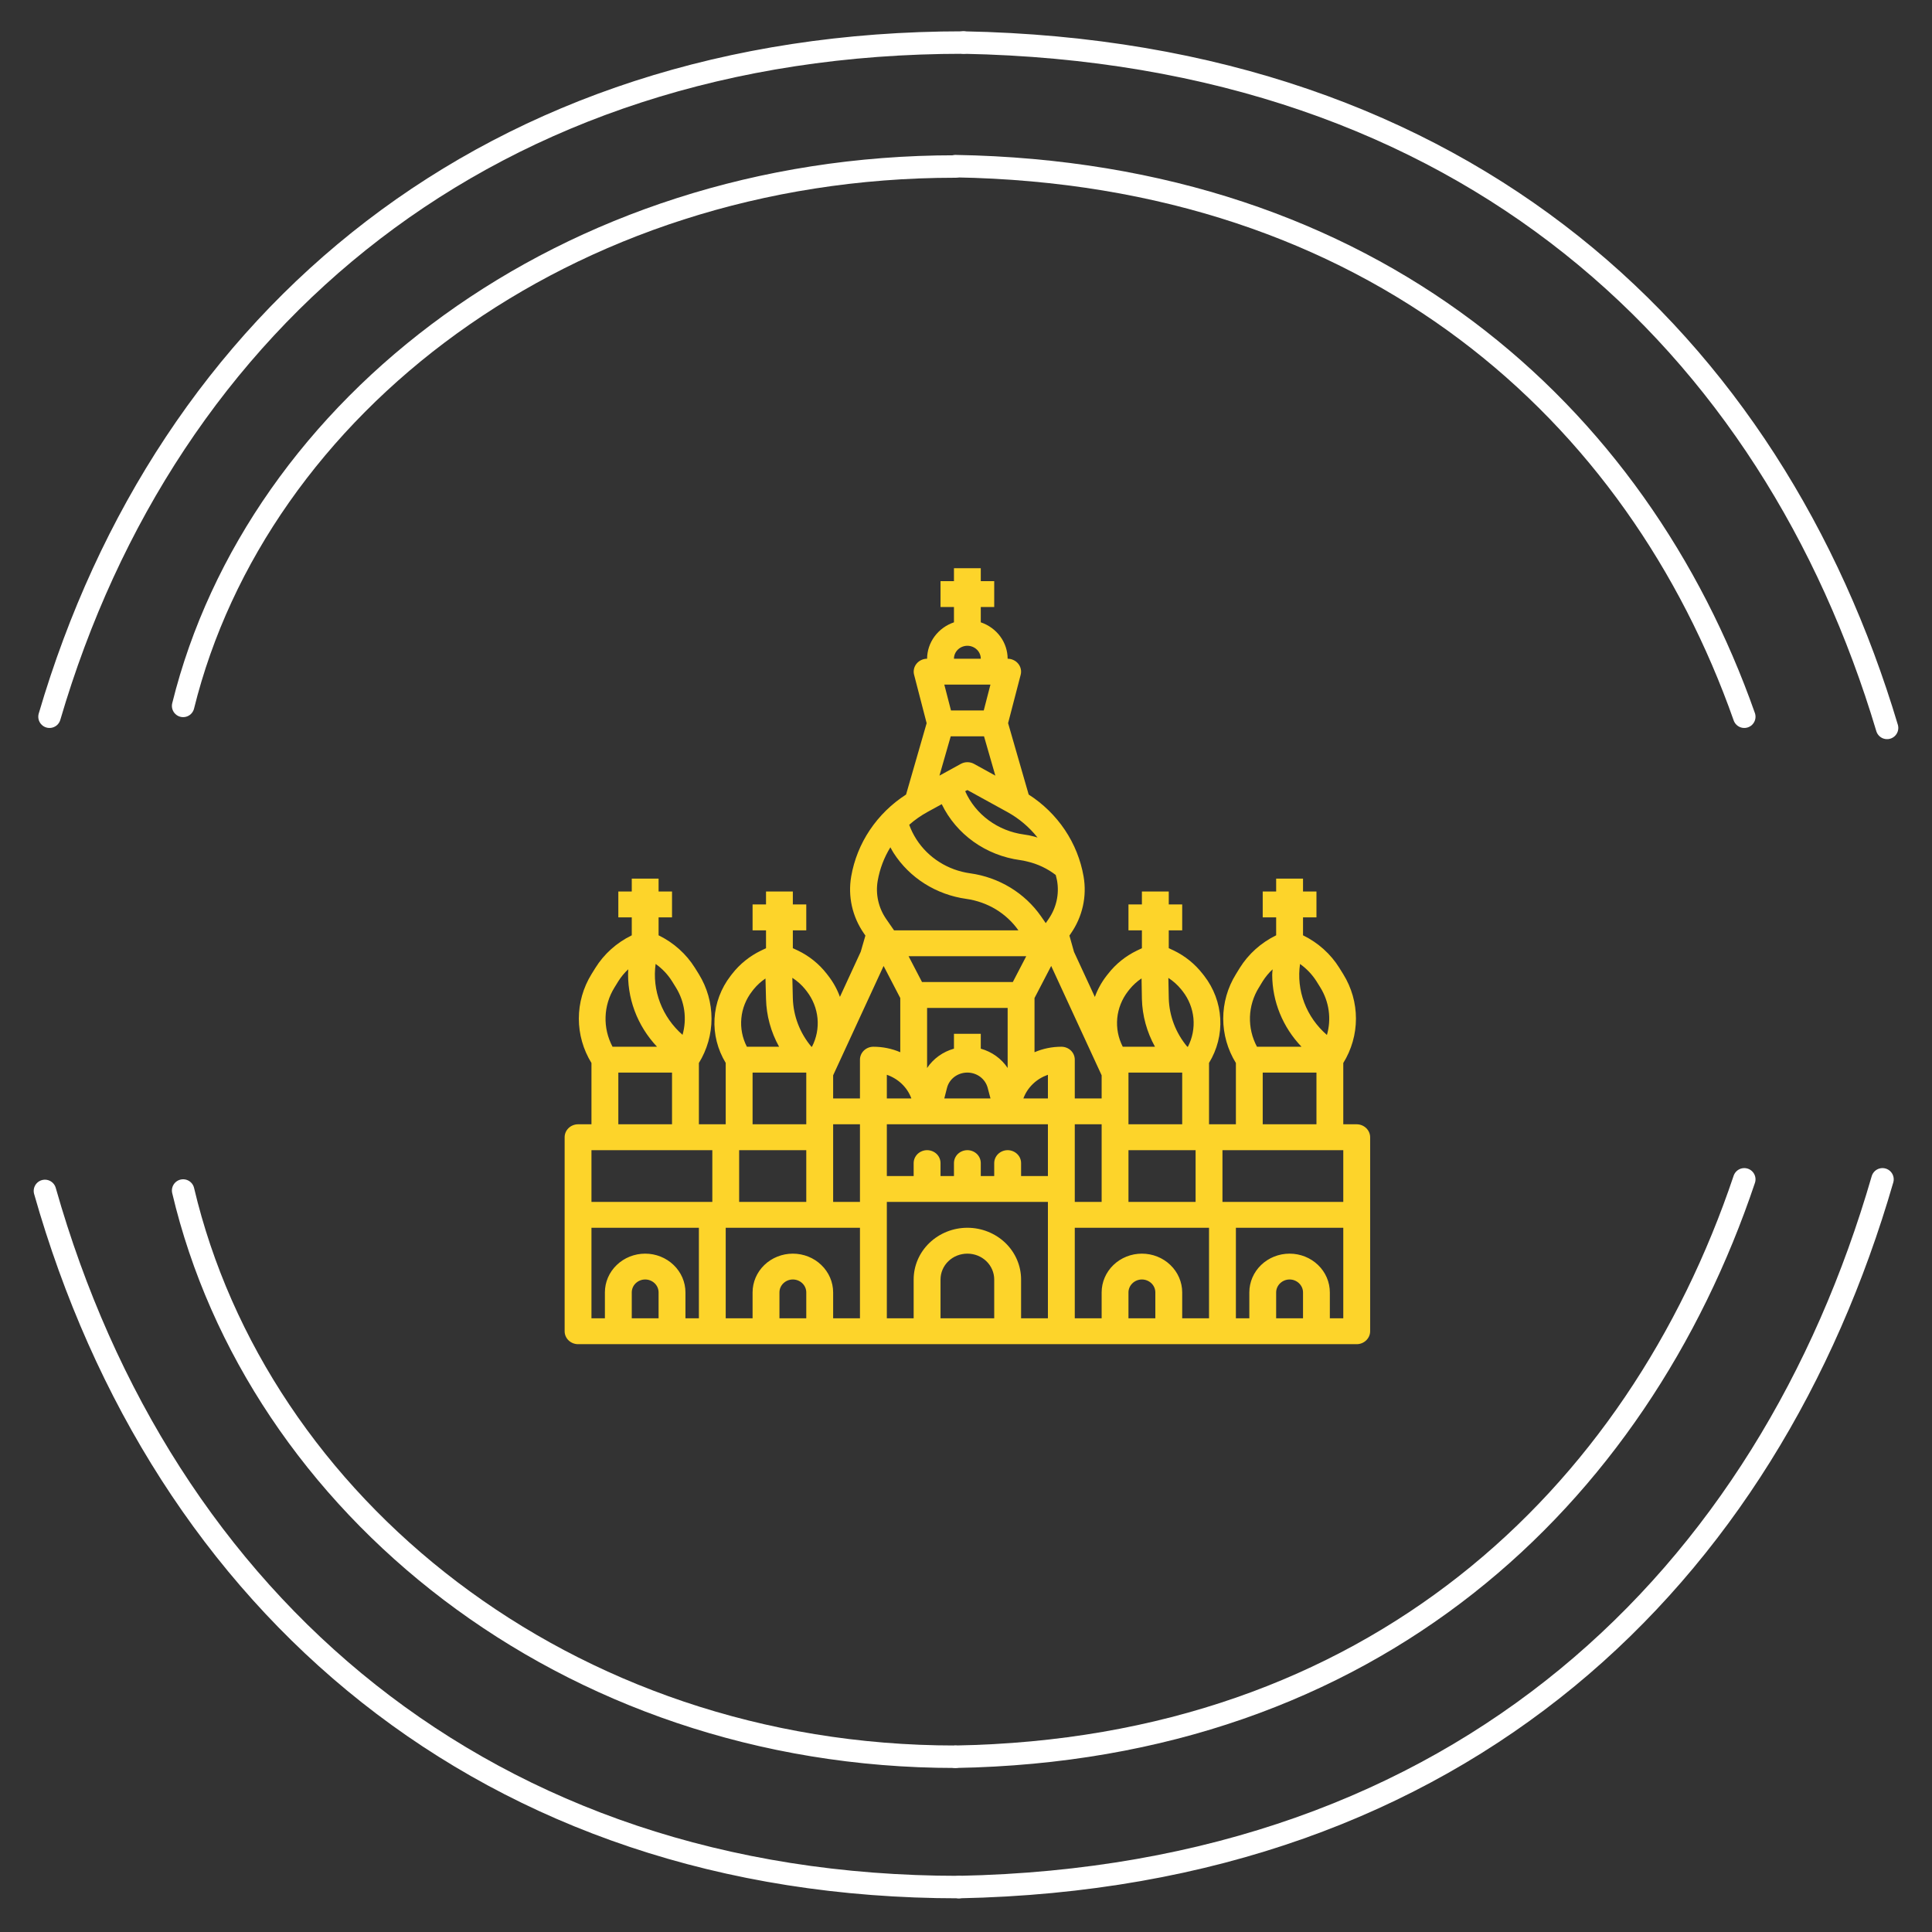 <?xml version="1.0" encoding="UTF-8"?> <svg xmlns="http://www.w3.org/2000/svg" width="43" height="43" viewBox="0 0 43 43" fill="none"><rect x="0" y="0" width="43" height="43" fill="#333333" stroke="none"/><path d="M1.102 15.952C3.707 7.07 10.931 0.947 21.445 0.947" stroke="white" stroke-width="0.5" stroke-miterlimit="10" stroke-linecap="round" stroke-linejoin="round"></path><path d="M42 16.201C39.45 7.666 32.678 1.161 21.445 0.947" stroke="white" stroke-width="0.5" stroke-miterlimit="10" stroke-linecap="round" stroke-linejoin="round"></path><path d="M1 26.506C3.605 35.681 10.83 42 21.343 42" stroke="white" stroke-width="0.5" stroke-miterlimit="10" stroke-linecap="round" stroke-linejoin="round"></path><path d="M41.898 26.248C39.349 35.058 32.577 41.777 21.343 42" stroke="white" stroke-width="0.5" stroke-miterlimit="10" stroke-linecap="round" stroke-linejoin="round"></path><path d="M4.076 26.497C5.721 33.465 12.576 39.099 21.26 39.099" stroke="white" stroke-width="0.5" stroke-miterlimit="10" stroke-linecap="round" stroke-linejoin="round"></path><path d="M38.822 26.248C36.438 33.341 30.544 38.938 21.269 39.099" stroke="white" stroke-width="0.5" stroke-miterlimit="10" stroke-linecap="round" stroke-linejoin="round"></path><path d="M4.076 15.711C5.721 9.063 12.576 3.706 21.26 3.706" stroke="white" stroke-width="0.5" stroke-miterlimit="10" stroke-linecap="round" stroke-linejoin="round"></path><path d="M38.822 15.952C36.438 9.188 30.544 3.858 21.269 3.698" stroke="white" stroke-width="0.5" stroke-miterlimit="10" stroke-linecap="round" stroke-linejoin="round"></path><path d="M30.196 25.023H29.897V23.659C30.082 23.36 30.179 23.018 30.179 22.671C30.179 22.323 30.082 21.982 29.897 21.683L29.81 21.543C29.617 21.232 29.336 20.981 29.001 20.817V20.418H29.3V19.842H29.001V19.555H28.403V19.842H28.104V20.418H28.403V20.817C28.067 20.981 27.787 21.232 27.593 21.543L27.507 21.683C27.322 21.982 27.225 22.323 27.225 22.671C27.225 23.018 27.322 23.36 27.507 23.659V25.023H26.909V23.657C27.091 23.36 27.178 23.017 27.159 22.672C27.14 22.327 27.015 21.995 26.801 21.718L26.766 21.674C26.596 21.455 26.377 21.278 26.124 21.155L26.013 21.104V20.706H26.312V20.13H26.013V19.842H25.415V20.13H25.116V20.706H25.415V21.104L25.304 21.157C25.051 21.279 24.831 21.457 24.662 21.675L24.627 21.719C24.516 21.862 24.429 22.021 24.368 22.189L23.904 21.186L23.802 20.823L23.834 20.776C24.093 20.403 24.194 19.949 24.117 19.507C24.053 19.139 23.912 18.787 23.702 18.473C23.492 18.16 23.218 17.891 22.895 17.684L22.437 16.095L22.717 15.018C22.728 14.976 22.729 14.932 22.719 14.889C22.71 14.846 22.69 14.806 22.662 14.772C22.634 14.737 22.599 14.71 22.558 14.691C22.517 14.671 22.473 14.661 22.427 14.661C22.426 14.483 22.369 14.31 22.262 14.165C22.155 14.02 22.004 13.91 21.829 13.851V13.51H22.128V12.934H21.829V12.646H21.232V12.934H20.933V13.51H21.232V13.851C21.058 13.91 20.907 14.02 20.8 14.165C20.693 14.31 20.635 14.483 20.634 14.661C20.589 14.661 20.544 14.671 20.503 14.691C20.462 14.71 20.427 14.738 20.399 14.772C20.371 14.807 20.351 14.847 20.342 14.89C20.333 14.932 20.333 14.977 20.345 15.019L20.624 16.096L20.166 17.684C19.844 17.891 19.57 18.16 19.36 18.473C19.15 18.786 19.009 19.138 18.945 19.506C18.868 19.948 18.969 20.402 19.228 20.775L19.261 20.823L19.157 21.183L18.694 22.187C18.633 22.018 18.545 21.86 18.434 21.717L18.4 21.673C18.23 21.454 18.01 21.277 17.757 21.155L17.646 21.104V20.706H17.945V20.13H17.646V19.842H17.049V20.13H16.75V20.706H17.049V21.104L16.938 21.157C16.685 21.279 16.465 21.457 16.295 21.675L16.261 21.719C16.047 21.996 15.923 22.328 15.903 22.673C15.884 23.017 15.971 23.36 16.152 23.657V25.023H15.555V23.659C15.739 23.36 15.836 23.018 15.836 22.671C15.836 22.323 15.739 21.982 15.555 21.683L15.468 21.543C15.274 21.232 14.994 20.981 14.658 20.817V20.418H14.957V19.842H14.658V19.555H14.061V19.842H13.762V20.418H14.061V20.817C13.725 20.981 13.444 21.232 13.251 21.543L13.164 21.683C12.98 21.982 12.883 22.323 12.883 22.671C12.883 23.018 12.98 23.36 13.164 23.659V25.023H12.866C12.786 25.023 12.71 25.054 12.654 25.108C12.598 25.162 12.567 25.235 12.567 25.311V29.629C12.567 29.705 12.598 29.778 12.654 29.832C12.71 29.886 12.786 29.917 12.866 29.917H30.196C30.275 29.917 30.351 29.886 30.407 29.832C30.463 29.778 30.495 29.705 30.495 29.629V25.311C30.495 25.235 30.463 25.162 30.407 25.108C30.351 25.054 30.275 25.023 30.196 25.023ZM26.61 25.599V26.75H25.116V25.599H26.61ZM25.116 25.023V23.872H26.312V25.023H25.116ZM26.288 22.019L26.323 22.063C26.459 22.238 26.541 22.446 26.562 22.664C26.582 22.882 26.54 23.101 26.439 23.297H26.425C26.169 22.991 26.024 22.613 26.013 22.22L26.004 21.765C26.112 21.835 26.208 21.921 26.288 22.019ZM25.105 22.063L25.14 22.019C25.216 21.925 25.306 21.843 25.407 21.776L25.415 22.232C25.424 22.604 25.524 22.968 25.706 23.297H24.989C24.888 23.101 24.846 22.882 24.866 22.664C24.887 22.446 24.97 22.238 25.105 22.063ZM22.422 18.074C22.683 18.218 22.91 18.411 23.092 18.641C23.067 18.634 23.043 18.625 23.018 18.619C22.942 18.598 22.865 18.583 22.787 18.573C22.502 18.534 22.232 18.425 22.003 18.256C21.775 18.088 21.595 17.865 21.482 17.61L21.531 17.584L22.422 18.074ZM21.531 14.373C21.61 14.373 21.686 14.404 21.742 14.458C21.798 14.512 21.829 14.585 21.829 14.661H21.232C21.232 14.585 21.263 14.512 21.319 14.458C21.375 14.404 21.451 14.373 21.531 14.373ZM22.044 15.237L21.895 15.813H21.166L21.017 15.237H22.044ZM21.16 16.388H21.901L22.153 17.263L21.68 17.002C21.635 16.977 21.584 16.964 21.532 16.964C21.48 16.964 21.429 16.977 21.384 17.002L20.909 17.263L21.16 16.388ZM20.639 18.074L20.96 17.898C21.12 18.229 21.363 18.516 21.668 18.734C21.972 18.951 22.328 19.092 22.704 19.143C22.758 19.15 22.812 19.161 22.865 19.175C23.096 19.229 23.311 19.331 23.497 19.474C23.507 19.517 23.519 19.558 23.527 19.602C23.579 19.899 23.511 20.205 23.337 20.456L23.275 20.546L23.169 20.393C22.99 20.137 22.758 19.919 22.486 19.754C22.214 19.589 21.91 19.481 21.592 19.437C21.348 19.403 21.114 19.318 20.908 19.187C20.701 19.057 20.527 18.884 20.397 18.682C20.331 18.579 20.277 18.471 20.236 18.357C20.359 18.249 20.494 18.154 20.639 18.074ZM21.829 23.34V23.009H21.232V23.34C20.985 23.409 20.773 23.562 20.634 23.77V22.433H22.427V23.77C22.289 23.562 22.076 23.409 21.829 23.34ZM22.045 24.448H21.017L21.077 24.213C21.102 24.115 21.16 24.029 21.242 23.967C21.324 23.906 21.425 23.872 21.529 23.872C21.634 23.872 21.735 23.906 21.817 23.967C21.899 24.029 21.957 24.115 21.983 24.213L22.045 24.448ZM20.521 21.857L20.222 21.282H22.841L22.542 21.857H20.521ZM20.285 24.448H19.738V23.921C19.864 23.965 19.978 24.034 20.073 24.125C20.167 24.216 20.24 24.326 20.284 24.448H20.285ZM19.535 19.602C19.581 19.339 19.676 19.087 19.817 18.858C19.841 18.901 19.864 18.946 19.89 18.986C20.066 19.26 20.302 19.493 20.581 19.669C20.86 19.845 21.176 19.96 21.506 20.006C21.739 20.039 21.963 20.118 22.163 20.238C22.362 20.359 22.534 20.518 22.666 20.706H19.898L19.725 20.456C19.551 20.205 19.483 19.899 19.535 19.602ZM17.921 22.019L17.956 22.063C18.091 22.238 18.174 22.446 18.195 22.664C18.216 22.882 18.173 23.101 18.072 23.297H18.059C17.802 22.991 17.657 22.612 17.646 22.219L17.635 21.763C17.744 21.833 17.841 21.92 17.922 22.019H17.921ZM17.945 23.872V25.023H16.75V23.872H17.945ZM16.739 22.063L16.773 22.019C16.848 21.927 16.937 21.845 17.037 21.778L17.049 22.232C17.058 22.604 17.157 22.968 17.34 23.297H16.623C16.522 23.101 16.479 22.882 16.5 22.664C16.52 22.446 16.603 22.238 16.739 22.063ZM16.451 25.599H17.945V26.75H16.451V25.599ZM14.592 21.454C14.739 21.558 14.863 21.689 14.957 21.839L15.044 21.979C15.141 22.136 15.204 22.31 15.229 22.491C15.254 22.672 15.241 22.856 15.191 23.032C14.966 22.835 14.794 22.589 14.69 22.314C14.585 22.04 14.552 21.744 14.592 21.454ZM13.676 21.979L13.762 21.839C13.823 21.742 13.898 21.652 13.982 21.573C13.966 21.886 14.014 22.2 14.124 22.496C14.234 22.792 14.404 23.064 14.623 23.297H13.633C13.524 23.091 13.47 22.863 13.478 22.632C13.485 22.402 13.553 22.177 13.676 21.979ZM14.957 23.872V25.023H13.762V23.872H14.957ZM14.658 29.341H14.061V28.765C14.061 28.689 14.092 28.616 14.148 28.562C14.204 28.508 14.28 28.477 14.36 28.477C14.439 28.477 14.515 28.508 14.571 28.562C14.627 28.616 14.658 28.689 14.658 28.765V29.341ZM15.555 29.341H15.256V28.765C15.256 28.536 15.161 28.317 14.993 28.155C14.825 27.993 14.597 27.902 14.36 27.902C14.122 27.902 13.894 27.993 13.726 28.155C13.557 28.317 13.463 28.536 13.463 28.765V29.341H13.164V27.326H15.555V29.341ZM15.854 26.75H13.164V25.599H15.854V26.75ZM17.945 29.341H17.348V28.765C17.348 28.689 17.379 28.616 17.435 28.562C17.491 28.508 17.567 28.477 17.646 28.477C17.726 28.477 17.802 28.508 17.858 28.562C17.914 28.616 17.945 28.689 17.945 28.765V29.341ZM19.14 29.341H18.543V28.765C18.543 28.536 18.448 28.317 18.28 28.155C18.112 27.993 17.884 27.902 17.646 27.902C17.409 27.902 17.18 27.993 17.012 28.155C16.844 28.317 16.75 28.536 16.75 28.765V29.341H16.152V27.326H19.14V29.341ZM19.14 26.463V26.75H18.543V25.023H19.14V26.463ZM19.14 23.584V24.448H18.543V23.933L19.666 21.499L20.037 22.213V23.419C19.849 23.338 19.645 23.297 19.439 23.297C19.36 23.297 19.284 23.327 19.228 23.381C19.172 23.435 19.14 23.508 19.14 23.584ZM22.128 29.341H20.933V28.477C20.933 28.325 20.996 28.178 21.108 28.07C21.22 27.962 21.372 27.902 21.531 27.902C21.689 27.902 21.841 27.962 21.953 28.07C22.065 28.178 22.128 28.325 22.128 28.477V29.341ZM23.323 27.038V29.341H22.726V28.477C22.726 28.172 22.6 27.879 22.376 27.663C22.152 27.448 21.848 27.326 21.531 27.326C21.214 27.326 20.91 27.448 20.686 27.663C20.461 27.879 20.335 28.172 20.335 28.477V29.341H19.738V26.75H23.323V27.038ZM23.323 26.175H22.726V25.887C22.726 25.811 22.695 25.737 22.638 25.683C22.582 25.63 22.506 25.599 22.427 25.599C22.348 25.599 22.272 25.63 22.216 25.683C22.16 25.737 22.128 25.811 22.128 25.887V26.175H21.829V25.887C21.829 25.811 21.798 25.737 21.742 25.683C21.686 25.63 21.61 25.599 21.531 25.599C21.451 25.599 21.375 25.63 21.319 25.683C21.263 25.737 21.232 25.811 21.232 25.887V26.175H20.933V25.887C20.933 25.811 20.902 25.737 20.846 25.683C20.79 25.63 20.714 25.599 20.634 25.599C20.555 25.599 20.479 25.63 20.423 25.683C20.367 25.737 20.335 25.811 20.335 25.887V26.175H19.738V25.023H23.323V26.175ZM23.323 24.448H22.777C22.822 24.326 22.894 24.216 22.989 24.125C23.083 24.034 23.198 23.965 23.323 23.921V24.448ZM23.622 23.297C23.416 23.297 23.213 23.338 23.025 23.419V22.213L23.396 21.499L24.519 23.933V24.448H23.921V23.584C23.921 23.508 23.89 23.435 23.834 23.381C23.778 23.327 23.702 23.297 23.622 23.297ZM24.519 25.023V26.75H23.921V25.023H24.519ZM25.714 29.341H25.116V28.765C25.116 28.689 25.148 28.616 25.204 28.562C25.26 28.508 25.336 28.477 25.415 28.477C25.494 28.477 25.57 28.508 25.627 28.562C25.683 28.616 25.714 28.689 25.714 28.765V29.341ZM26.909 29.341H26.312V28.765C26.312 28.536 26.217 28.317 26.049 28.155C25.881 27.993 25.653 27.902 25.415 27.902C25.177 27.902 24.949 27.993 24.781 28.155C24.613 28.317 24.519 28.536 24.519 28.765V29.341H23.921V27.326H26.909V29.341ZM28.933 21.454C29.08 21.558 29.204 21.689 29.3 21.839L29.387 21.979C29.484 22.136 29.547 22.311 29.572 22.492C29.597 22.674 29.584 22.858 29.533 23.035C29.306 22.839 29.133 22.592 29.028 22.316C28.924 22.04 28.892 21.744 28.935 21.453L28.933 21.454ZM28.019 21.98L28.104 21.839C28.166 21.742 28.239 21.653 28.324 21.574C28.321 21.616 28.315 21.657 28.315 21.699C28.318 22.291 28.55 22.861 28.967 23.297H27.976C27.866 23.091 27.813 22.863 27.82 22.632C27.828 22.402 27.896 22.177 28.019 21.979V21.98ZM29.3 23.872V25.023H28.104V23.872H29.3ZM29.001 29.341H28.403V28.765C28.403 28.689 28.435 28.616 28.491 28.562C28.547 28.508 28.623 28.477 28.702 28.477C28.781 28.477 28.857 28.508 28.913 28.562C28.969 28.616 29.001 28.689 29.001 28.765V29.341ZM29.897 29.341H29.598V28.765C29.598 28.536 29.504 28.317 29.336 28.155C29.168 27.993 28.94 27.902 28.702 27.902C28.464 27.902 28.236 27.993 28.068 28.155C27.9 28.317 27.806 28.536 27.806 28.765V29.341H27.507V27.326H29.897V29.341ZM29.897 26.75H27.208V25.599H29.897V26.75Z" fill="#FDD42A"></path></svg> 